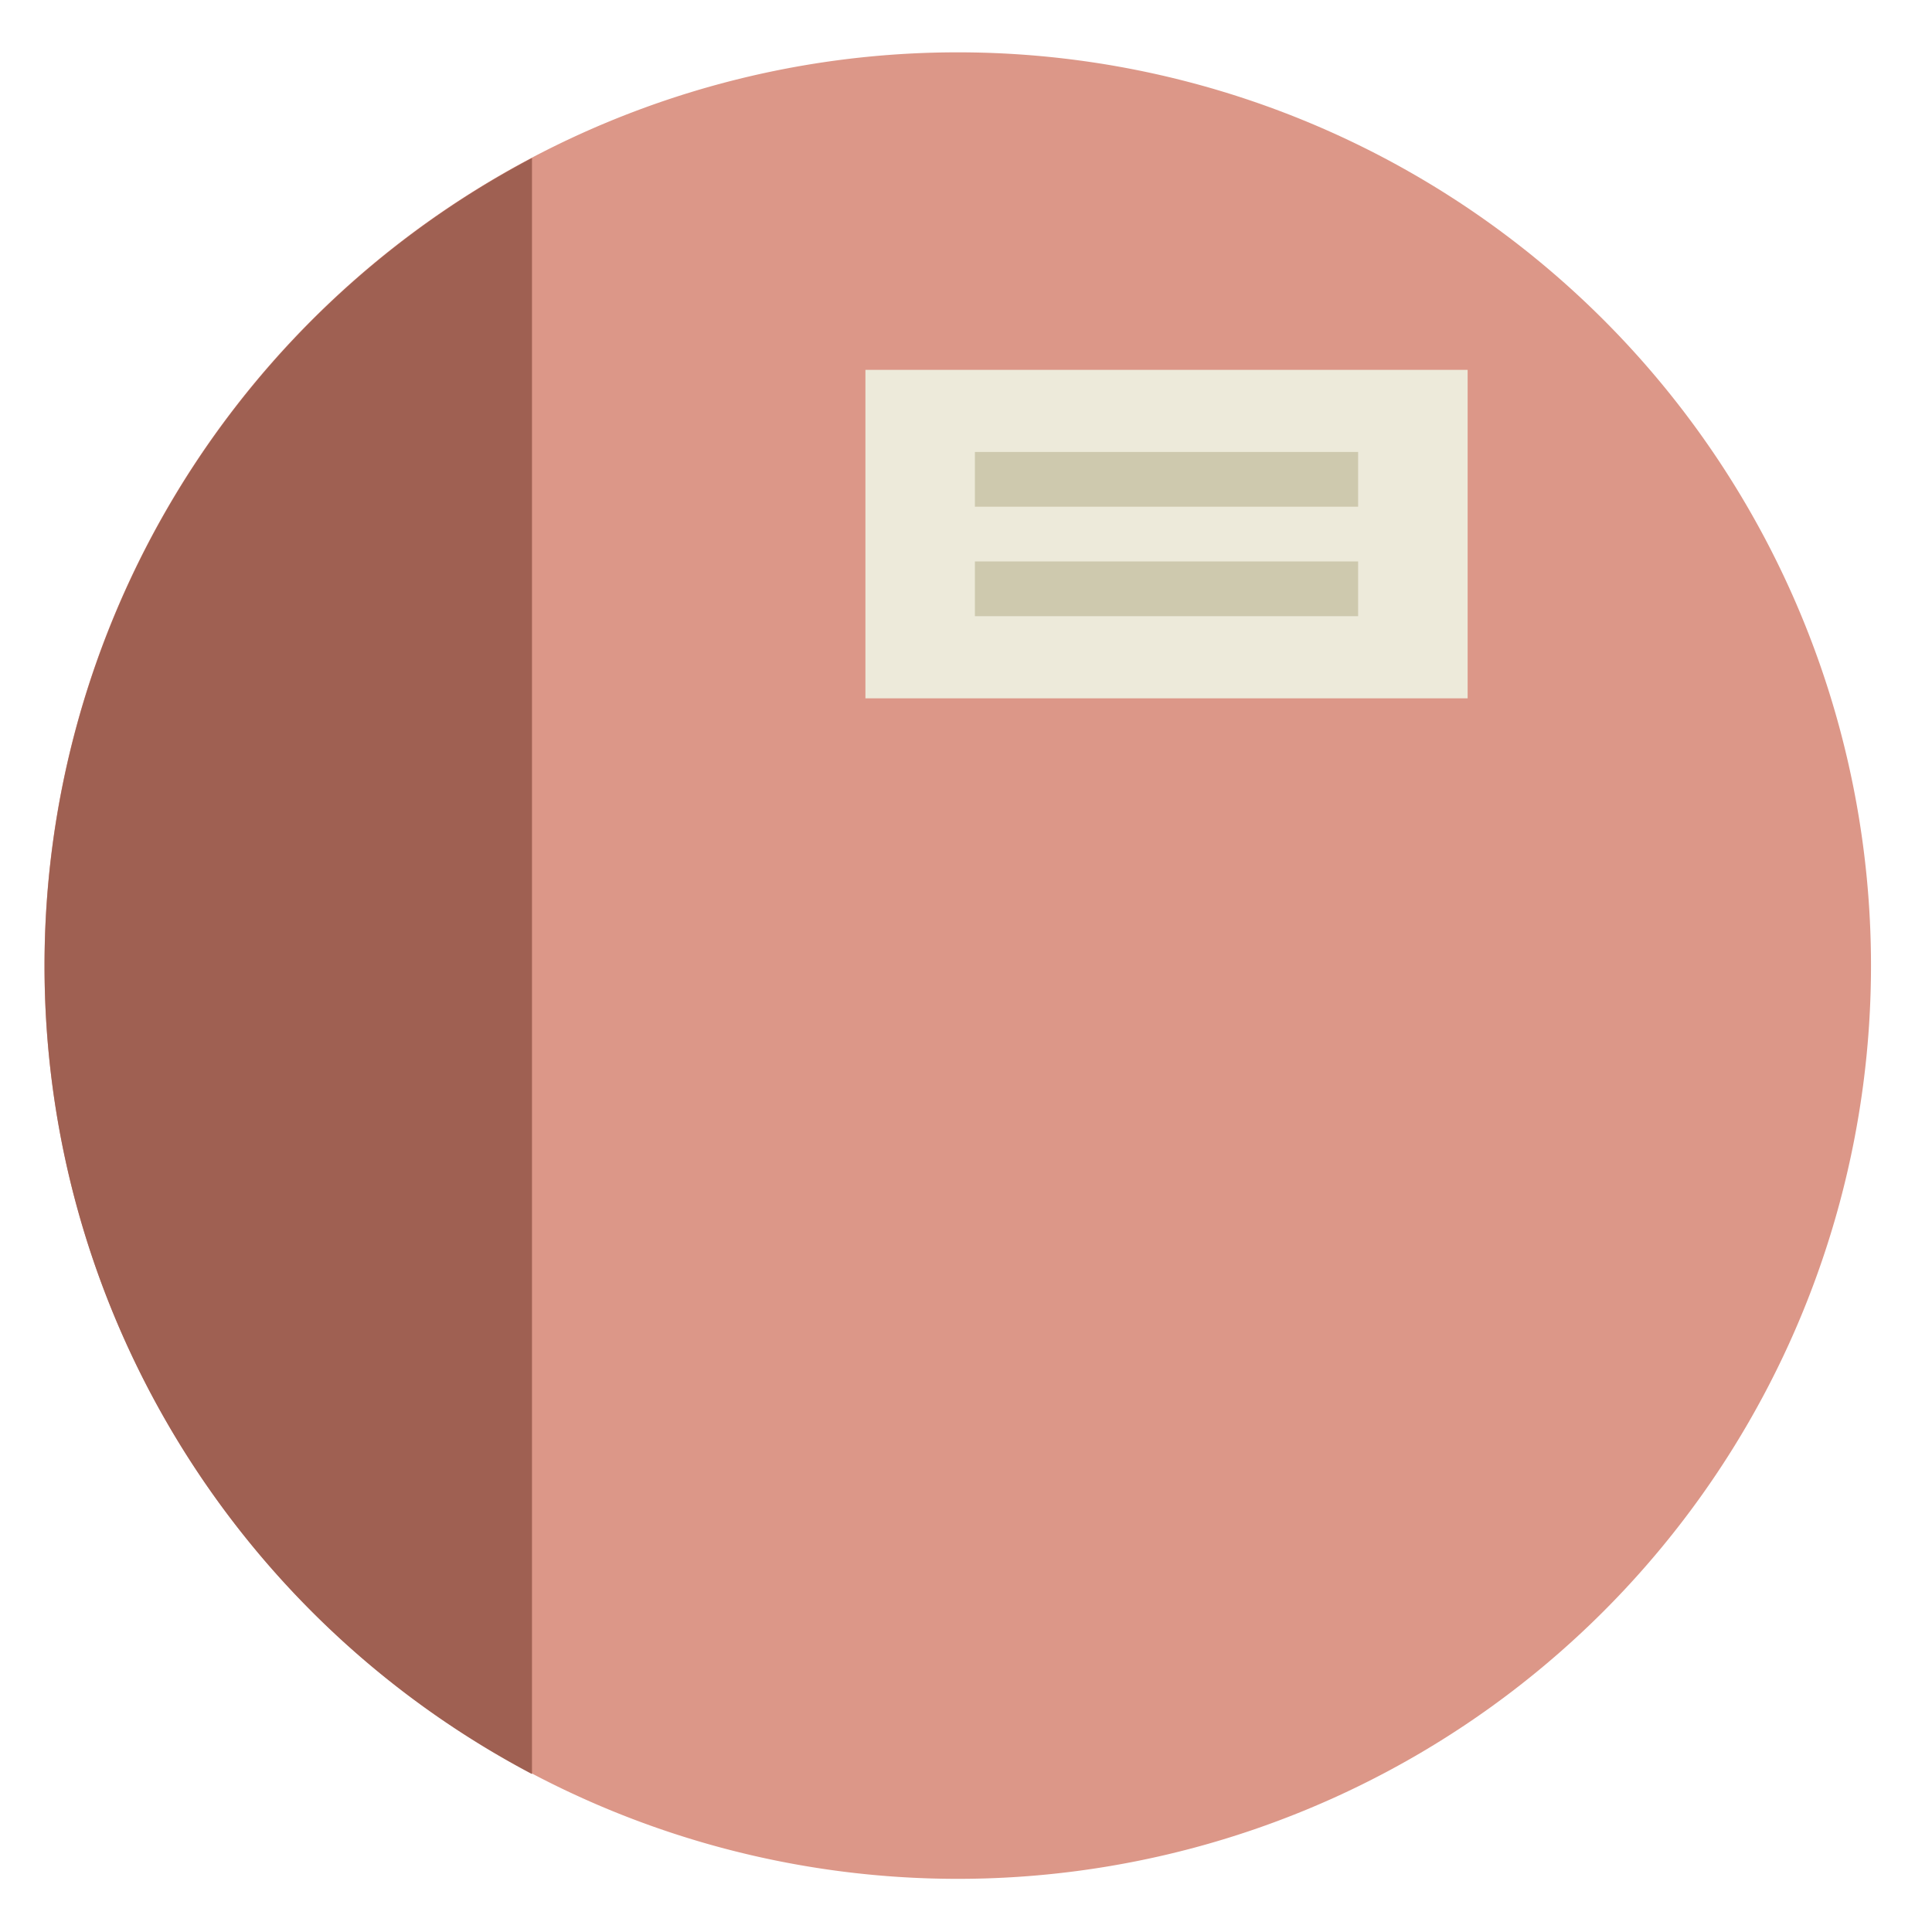 <?xml version="1.0" encoding="UTF-8" standalone="no"?>
<svg
   xmlns:dc="http://purl.org/dc/elements/1.1/"
   xmlns:cc="http://creativecommons.org/ns#"
   xmlns:rdf="http://www.w3.org/1999/02/22-rdf-syntax-ns#"
   xmlns:svg="http://www.w3.org/2000/svg"
   xmlns="http://www.w3.org/2000/svg"
   xmlns:sodipodi="http://sodipodi.sourceforge.net/DTD/sodipodi-0.dtd"
   xmlns:inkscape="http://www.inkscape.org/namespaces/inkscape"
   height="48"
   width="48"
   version="1.1"
   id="svg6"
   sodipodi:docname="com.github.babluboy.bookworm.svg"
   inkscape:version="1.0.2 (e86c870879, 2021-01-15)">
  <defs
     id="defs10" />
  <sodipodi:namedview
     pagecolor="#ffffff"
     bordercolor="#666666"
     borderopacity="1"
     objecttolerance="10"
     gridtolerance="10"
     guidetolerance="10"
     inkscape:pageopacity="0"
     inkscape:pageshadow="2"
     inkscape:window-width="1920"
     inkscape:window-height="1031"
     id="namedview8"
     showgrid="false"
     inkscape:zoom="3.3440259"
     inkscape:cx="-107.90255"
     inkscape:cy="42.221578"
     inkscape:window-x="0"
     inkscape:window-y="24"
     inkscape:window-maximized="1"
     inkscape:current-layer="svg6"
     inkscape:document-rotation="0" />
  <path
     d="m44.322 27.405a19.73 19.73 0 0 1 -19.73 19.73 19.73 19.73 0 0 1 -19.73-19.73 19.73 19.73 0 0 1 19.73-19.73 19.73 19.73 0 0 1 19.73 19.73z"
     fill="#8fbcbb"
     opacity=".99"
     transform="matrix(1.15 0 0 1.15 -4.486 -7.526)"
     id="path2"
     style="fill:#dc9687;fill-opacity:1" />
  <rect
     x="21.501"
     y="9.189"
     style="fill:#edeada;stroke-width:0.68"
     width="14.962"
     height="8.161"
     id="rect6" />
  <rect
     x="24.221"
     y="11.229"
     style="fill:#cec9ae;stroke-width:0.68"
     width="9.521"
     height="1.36"
     id="rect8" />
  <rect
     x="24.221"
     y="13.949"
     style="fill:#cec9ae;stroke-width:0.68"
     width="9.521"
     height="1.36"
     id="rect10" />
  <path
     id="path846"
     style="fill:#9f6052;fill-opacity:1;stroke-width:1.15"
     d="M 13.217 3.926 A 22.696 22.696 0 0 0 1.107 24 A 22.696 22.696 0 0 0 13.217 44.076 L 13.217 3.926 z " />
</svg>
